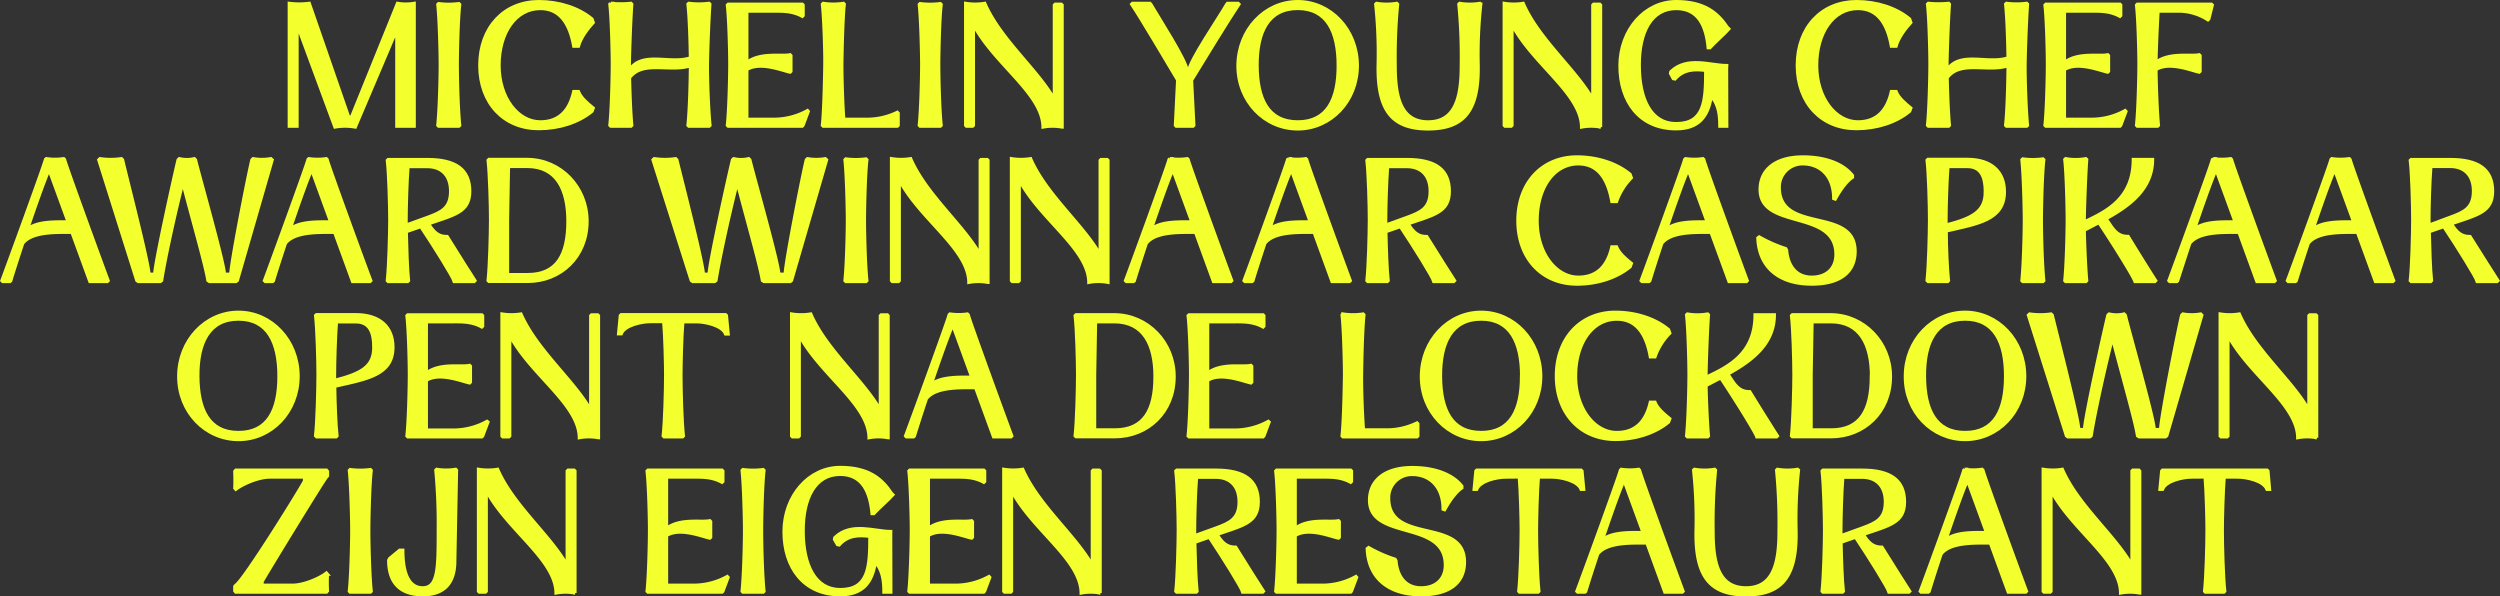 <svg xmlns="http://www.w3.org/2000/svg" viewBox="0 0 788.7 188.14"><rect x="0" y="0" width="788.7" height="188.14" fill="#333333" stroke="none"/><defs><style>.cls-1{fill:#f4ff2e;stroke:#f4ff2e;stroke-miterlimit:10;}</style></defs><g id="Layer_2" data-name="Layer 2"><g id="Design"><path class="cls-1" d="M130.68,1.05V39.82h-5.5V9.3L112.09,40.09a18.25,18.25,0,0,0-6.43,0L93.72,7.76V39.82H91.25V1.05a24.76,24.76,0,0,0,6.32,0L110,36.91h.88L125.4,1.05A15.6,15.6,0,0,0,130.68,1.05Z"/><path class="cls-1" d="M138.11,39.54c.49-4.45.77-14.73.77-19.13,0-4-.28-14.63-.77-19l.27-.28a24.33,24.33,0,0,0,6.38,0l.28.28c-.5,4-.77,14.85-.77,19,0,4.45.27,14.68.77,19.13l-.28.28h-6.38Z"/><path class="cls-1" d="M151.36,20.63c0-12,7.7-20.13,18.65-20.13,6.26,0,12.48,1.92,16.77,5.5l.38,1.1c-1.81,2-3.9,4.73-4.67,7.48H181C179.74,7.43,176.66,2.7,170.45,2.7c-7.81,0-13,7.7-13,17.93s5.94,17.81,13,17.81c6.21,0,9.29-3.9,10.55-9.56h1.49c.77,2,2.86,3.74,4.67,5.22l-.38,1c-4.29,3.57-10.51,5.49-16.77,5.49C159.06,40.64,151.36,32.62,151.36,20.63Z"/><path class="cls-1" d="M224,39.54l-.28.28H217.3l-.27-.28c.49-4.29.77-14.18.77-18.8-6.44,2.14-15-1.82-19.19,3.79.11,5,.38,11.72.71,15l-.27.28h-6.38l-.28-.28c.5-4.45.77-14.9.77-19.3,0-4.23-.27-14.68-.77-18.92l.28-.27a30.92,30.92,0,0,0,6.38,0l.27.27c-.33,4.35-.71,14.74-.77,18.92v1.82c4.18-6.11,12.81-1.65,19.25-3.8-.06-5-.33-13.25-.77-16.94l.27-.27a25.23,25.23,0,0,0,6.38,0l.28.27c-.33,4.35-.72,14.74-.77,18.92C223.13,24.64,223.52,35.09,224,39.54Z"/><path class="cls-1" d="M255,35.15l-1.65,4.39-.27.28H229.74l-.28-.28c.5-4.45.77-14.9.77-19.3,0-4.23-.27-14.41-.77-18.64l.28-.28h23.37l.27.28V4.9l-.27.27c-3.25-1.81-6.49-1.65-9.74-1.65h-7.75V19.69c4.29-3.3,11-1.81,13.64-2.42l.27.28V22.5l-.27.27c-2.59-.55-9.46-3.41-13.64-.82V37.62h8.85a21.93,21.93,0,0,0,10.29-2.75Z"/><path class="cls-1" d="M283.36,35.7v3.84l-.28.28H259.71l-.27-.28c.49-4.45.71-14.9.77-19.3.05-4.18-.28-14.57-.77-18.92l.27-.27a20.68,20.68,0,0,0,6.38,0l.27.27c-.49,4.35-.71,14.74-.77,18.92,0,3.85.22,12.32.61,17.38h7.15a21.67,21.67,0,0,0,9.73-2.2Z"/><path class="cls-1" d="M290,39.54c.49-4.45.77-14.73.77-19.13,0-4-.28-14.63-.77-19l.27-.28a24.33,24.33,0,0,0,6.38,0l.28.28c-.5,4-.77,14.85-.77,19,0,4.45.27,14.68.77,19.13l-.28.28h-6.38Z"/><path class="cls-1" d="M335.05,40.09a16.12,16.12,0,0,0-6,0c-.11-10.5-15.4-19.85-21.95-32.33V39.54l-.27.28h-1.93l-.27-.28V1.05a18.61,18.61,0,0,0,6.05,0c4.95,11.38,16.77,21,21.94,30.3V1.6l.27-.28h1.93l.27.28V40.09Z"/><path class="cls-1" d="M376.64,39.54l-.28.28h-5.28l-.27-.28.71-14.29C369.27,21.45,359.75,5.39,357,1.32l.27-.27h5.5l.28.27c2.36,4.07,11.44,18.15,11.44,20.9h.6c0-2.75,9.57-16.77,11.93-20.9l.22-.27h3.36l.27.27c-2.8,4.13-12.7,20.3-14.95,24Z"/><path class="cls-1" d="M390.55,20.68C390.61,9.41,399,.5,409.41.5s18.81,8.91,18.81,20.18-8.41,20-18.81,20S390.5,32,390.55,20.68Zm31.62,0c0-10.56-3.46-18-12.76-18s-12.86,7.42-12.81,18,3.47,17.76,12.81,17.76S422.17,31.3,422.17,20.68Z"/><path class="cls-1" d="M466.34,20.68c.22,14.24-4.46,20-15.79,20s-16-5.72-15.78-20A145.26,145.26,0,0,0,434,1.32l.28-.27a19.24,19.24,0,0,0,6.38,0l.27.27a171.75,171.75,0,0,0-.77,19.36c0,10.18,1.87,17.76,10.39,17.76S461,30.86,461,20.68a171.75,171.75,0,0,0-.77-19.36l.27-.27a19.24,19.24,0,0,0,6.38,0l.28.27A145.26,145.26,0,0,0,466.34,20.68Z"/><path class="cls-1" d="M505,40.09a16.17,16.17,0,0,0-6.05,0c-.11-10.5-15.4-19.85-21.94-32.33V39.54l-.27.28h-1.93l-.27-.28V1.05a18.55,18.55,0,0,0,6,0c4.95,11.38,16.78,21,21.95,30.3V1.6l.27-.28h1.93l.27.28V40.09Z"/><path class="cls-1" d="M544.71,21.62l.06,18.2h-2.2c0-3.69-.44-6.38-2.15-8.8h-.66c-1,5.5-3.63,9.62-11,9.62-11.55,0-17.76-8.68-17.7-20S519,.5,528.76.5C537.67.5,541.85,4,545,8.69l.44.44c-1.21,1.38-4.4,4.18-6,5.94h-.55c-.61-6.6-2.92-12.37-10.07-12.37-7.86,0-11.71,7.42-11.66,18S520.84,39,528.76,39c8.91,0,9.35-7,9.35-16.78-3.35-.44-6.93-.44-9.68,2.7l-.55-.11L527,23.16l.11-.55c5.17-4.95,12.48-1.93,17.65-1.93Z"/><path class="cls-1" d="M567,20.63C567,8.58,574.74.5,585.69.5,592,.5,598.17,2.42,602.46,6l.38,1.1c-1.81,2-3.9,4.73-4.67,7.48h-1.48C595.42,7.43,592.34,2.7,586.13,2.7c-7.81,0-13,7.7-13,17.93s5.94,17.81,13,17.81c6.21,0,9.29-3.9,10.56-9.56h1.48c.77,2,2.86,3.74,4.67,5.22l-.38,1c-4.29,3.57-10.5,5.49-16.77,5.49C574.74,40.64,567,32.62,567,20.63Z"/><path class="cls-1" d="M639.64,39.54l-.28.28H633l-.28-.28c.5-4.29.77-14.18.77-18.8-6.43,2.14-15-1.82-19.19,3.79.11,5,.38,11.72.71,15l-.27.28h-6.38l-.28-.28c.5-4.45.77-14.9.77-19.3,0-4.23-.27-14.68-.77-18.92l.28-.27a30.92,30.92,0,0,0,6.38,0l.27.27c-.33,4.35-.71,14.74-.77,18.92v1.82c4.18-6.11,12.82-1.65,19.25-3.8-.06-5-.33-13.25-.77-16.94l.28-.27a25.15,25.15,0,0,0,6.37,0l.28.27c-.33,4.35-.72,14.74-.77,18.92C638.81,24.64,639.2,35.09,639.64,39.54Z"/><path class="cls-1" d="M670.71,35.15l-1.65,4.39-.27.28H645.42l-.28-.28c.5-4.45.77-14.9.77-19.3,0-4.23-.27-14.41-.77-18.64l.28-.28h23.37l.27.28V4.9l-.27.27c-3.25-1.81-6.49-1.65-9.73-1.65H651.3V19.69c4.29-3.3,11-1.81,13.64-2.42l.27.28V22.5l-.27.27c-2.59-.55-9.46-3.41-13.64-.82V37.62h8.86a21.92,21.92,0,0,0,10.28-2.75Z"/><path class="cls-1" d="M697.94,1.6,696.84,6l-.28.27a17.13,17.13,0,0,0-8.63-2.75h-7.09c-.28,4.68-.61,12.27-.66,16.12,4.29-3.25,11-1.76,13.63-2.37l.28.28V22.5l-.28.27c-2.58-.55-9.45-3.41-13.63-.82.05,5,.38,13.63.77,17.59l-.28.28h-6.38l-.27-.28c.49-4.45.77-14.9.77-19.3,0-4.23-.28-14.41-.77-18.64l.27-.28h23.37Z"/><path class="cls-1" d="M34.13,88.54l-.28.28h-5.5L22.69,73.31c-4.79,0-12.59-.33-15.51,3.47C5.31,82.39,3.83,87.12,3.39,88.6l-.28.22H.86l-.28-.28C2.29,84,14.06,51.81,14.33,50.32l.27-.27a18.77,18.77,0,0,0,5.5,0l.28.27C20.65,51.81,32.42,84,34.13,88.54ZM21.48,70l-6-16.44c-1.75,4.07-4.39,11.66-6.81,18.75C11.64,69.74,17.79,70,21.48,70Z"/><path class="cls-1" d="M85.88,50.43l-11,38.06-.44.33H66.08l-.49-.33c-.77-4.84-4.46-17.54-7.92-30.85C54.31,71,51.73,83.65,51,88.49l-.44.33H43.59l-.44-.33-12-38.06.38-.38a23.26,23.26,0,0,0,6.77,0l.38.38C40,56.1,47,83.27,47,86.51h1.81c0-3.24,6-30.41,7.37-36.08l.39-.38a10,10,0,0,0,4.73,0l.38.38c1.38,5.67,9.13,32.84,9.13,36.08h2c0-3.24,5.28-30.41,6.65-36.08l.39-.38a16,16,0,0,0,5.6,0Z"/><path class="cls-1" d="M117,88.54l-.28.28h-5.5l-5.66-15.51c-4.79,0-12.59-.33-15.51,3.47-1.87,5.61-3.35,10.34-3.79,11.82l-.28.22H83.69l-.28-.28C85.12,84,96.88,51.81,97.16,50.32l.28-.27a18.71,18.71,0,0,0,5.49,0l.28.27C103.48,51.81,115.25,84,117,88.54ZM104.31,70l-6-16.44c-1.75,4.07-4.39,11.66-6.81,18.75C94.47,69.74,100.62,70,104.31,70Z"/><path class="cls-1" d="M149.85,88.54l-.28.28H143.3c-.38-1.43-6.16-10.72-10.56-17.32l-4.56,1.59c.11,5.06.33,12,.71,15.45l-.27.28h-6.16l-.27-.28c.49-4.45.77-14.9.77-19.3,0-4.23-.28-14.41-.77-18.64l.27-.28h12.37c9,0,13.37,3.19,13.37,10,0,6.6-4.68,7.42-13,10.28l.49.77c1.76,2.64,3.36,3.25,5.39,3.25C144.51,80.13,149.08,87.39,149.85,88.54ZM128.13,71l6.7-2.42c4.4-1.6,7.32-2.92,7.32-8.25s-3.19-7.76-7.32-7.76h-6.1c-.38,4.84-.6,13-.6,16.72Z"/><path class="cls-1" d="M185.21,69.79c0,11.28-8.36,19-18.75,19H154.25l-.27-.28c.49-4.45.77-14.9.77-19.3,0-4.23-.28-14.41-.77-18.64l.27-.28h12.21C176.85,50.38,185.21,59,185.21,69.79Zm-6.05,0c0-10.06-3.57-17.21-12.7-17.27h-5.89l-.16.55-.28,16.17V86.62h6.33C175.7,86.62,179.16,80.41,179.16,69.79Z"/><path class="cls-1" d="M260.78,50.43,249.72,88.49l-.44.33H241l-.49-.33c-.77-4.84-4.46-17.54-7.92-30.85-3.36,13.31-5.94,26-6.71,30.85l-.44.33h-6.93l-.44-.33L206,50.43l.39-.38a23.19,23.19,0,0,0,6.76,0l.39.38c1.37,5.67,8.36,32.84,8.36,36.08h1.81c0-3.24,6-30.41,7.37-36.08l.39-.38a10,10,0,0,0,4.73,0l.38.38c1.38,5.67,9.13,32.84,9.13,36.08h2c0-3.24,5.28-30.41,6.66-36.08l.38-.38a16,16,0,0,0,5.61,0Z"/><path class="cls-1" d="M266.56,88.54c.49-4.45.77-14.73.77-19.13,0-4-.28-14.63-.77-19l.27-.28a24.33,24.33,0,0,0,6.38,0l.28.28c-.5,4-.77,14.85-.77,19,0,4.45.27,14.68.77,19.13l-.28.28h-6.38Z"/><path class="cls-1" d="M311.65,89.09a16.17,16.17,0,0,0-6,0c-.11-10.5-15.39-19.85-21.94-32.33V88.54l-.27.28h-1.93l-.27-.28V50.05a18.61,18.61,0,0,0,6.05,0c4.95,11.38,16.77,21,21.94,30.3V50.6l.27-.28h1.93l.27.28V89.09Z"/><path class="cls-1" d="M349.55,89.09a16.17,16.17,0,0,0-6.05,0c-.11-10.5-15.4-19.85-21.94-32.33V88.54l-.28.28h-1.92l-.28-.28V50.05a18.61,18.61,0,0,0,6.05,0c4.95,11.38,16.77,21,21.94,30.3V50.6l.28-.28h1.92l.28.28V89.09Z"/><path class="cls-1" d="M388.6,88.54l-.28.28h-5.5l-5.66-15.51c-4.79,0-12.59-.33-15.51,3.47-1.87,5.61-3.35,10.34-3.79,11.82l-.28.22h-2.25l-.28-.28c1.71-4.5,13.48-36.73,13.75-38.22l.28-.27a18.71,18.71,0,0,0,5.49,0l.28.27C375.12,51.81,386.89,84,388.6,88.54ZM376,70l-6-16.44c-1.76,4.07-4.4,11.66-6.82,18.75C366.11,69.74,372.27,70,376,70Z"/><path class="cls-1" d="M426,88.54l-.28.28h-5.5l-5.66-15.51c-4.79,0-12.59-.33-15.51,3.47-1.87,5.61-3.35,10.34-3.79,11.82l-.28.22h-2.25l-.28-.28c1.71-4.5,13.48-36.73,13.75-38.22l.28-.27a18.71,18.71,0,0,0,5.49,0l.28.27C412.52,51.81,424.29,84,426,88.54ZM413.35,70l-6-16.44c-1.76,4.07-4.4,11.66-6.82,18.75C403.51,69.74,409.66,70,413.35,70Z"/><path class="cls-1" d="M458.89,88.54l-.28.28h-6.27c-.38-1.43-6.16-10.72-10.56-17.32l-4.56,1.59c.11,5.06.33,12,.72,15.45l-.28.28H431.5l-.27-.28c.49-4.45.77-14.9.77-19.3,0-4.23-.28-14.41-.77-18.64l.27-.28h12.37c9,0,13.37,3.19,13.37,10,0,6.6-4.68,7.42-13,10.28l.49.77c1.76,2.64,3.36,3.25,5.39,3.25C453.55,80.13,458.12,87.39,458.89,88.54ZM437.17,71l6.7-2.42c4.4-1.6,7.32-2.92,7.32-8.25s-3.19-7.76-7.32-7.76h-6.1c-.38,4.84-.6,13-.6,16.72Z"/><path class="cls-1" d="M478.86,69.63c0-12,7.69-20.13,18.64-20.13,6.27,0,12.48,1.92,16.77,5.5l.39,1.1A20.23,20.23,0,0,0,510,63.58H508.5c-1.27-7.15-4.35-11.88-10.56-11.88-7.81,0-13,7.7-13,17.93s5.94,17.81,13,17.81c6.21,0,9.29-3.9,10.56-9.56H510c.77,2,2.86,3.74,4.68,5.22l-.39,1.05c-4.29,3.57-10.5,5.49-16.77,5.49C486.55,89.64,478.86,81.62,478.86,69.63Z"/><path class="cls-1" d="M551.23,88.54l-.27.28h-5.5l-5.67-15.51c-4.78,0-12.59-.33-15.51,3.47-1.87,5.61-3.35,10.34-3.79,11.82l-.28.22H518l-.27-.28c1.7-4.5,13.47-36.73,13.74-38.22l.28-.27a18.77,18.77,0,0,0,5.5,0l.27.27C537.76,51.81,549.53,84,551.23,88.54ZM538.58,70l-6-16.44c-1.76,4.07-4.4,11.66-6.82,18.75C528.74,69.74,534.9,70,538.58,70Z"/><path class="cls-1" d="M555,74.74a44.38,44.38,0,0,0,8.36,3.69l.28.49c.38,4.68,2.8,8.52,7.92,8.52,4.84,0,7.64-2.91,7.64-7.14,0-14.47-23.92-7.59-23.92-20.52,0-6.05,4.62-10.28,13.53-10.28,7.15,0,12.76,2.2,15.62,5.88v.55c-1.71,1.1-3.69,3.69-5.45,6.88l-.49-.17c0-7.48-4.57-10.94-9.68-10.94a7.3,7.3,0,0,0-7.48,7.42c0,14.8,23.92,5.89,23.92,20.19,0,6.48-4.62,10.33-13.69,10.33-10.4,0-16.67-5.39-17-14.57Z"/><path class="cls-1" d="M614,72.87c0,5.06.33,12.21.71,15.67l-.27.28h-6.16l-.33-.33c.49-4.45.77-14.9.77-19.3,0-4.24-.28-14.41-.77-18.65l.27-.27,12.43,0c7.7,0,11.71,4,11.71,10.23C632.35,69.41,624.05,70.56,614,72.87Zm12.32-12.32c0-4.89-1.43-8-5.67-8h-6.1c-.39,4.84-.61,13-.61,16.72V71C622.35,68.8,626.31,66.71,626.31,60.55Z"/><path class="cls-1" d="M637.86,88.54c.49-4.45.77-14.73.77-19.13,0-4-.28-14.63-.77-19l.27-.28a24.33,24.33,0,0,0,6.38,0l.28.28c-.5,4-.77,14.85-.77,19,0,4.45.27,14.68.77,19.13l-.28.28h-6.38Z"/><path class="cls-1" d="M680.09,88.54l-.27.28h-6.27c-.44-1.49-6.88-11.82-11.39-18.59-1.59.83-3.18,1.65-4.61,2.42.11,5.06.44,12.38.77,15.89l-.28.28h-6.38l-.27-.28c.49-4.45.77-14.9.77-19.3,0-4.23-.28-14.68-.77-18.92l.27-.27a18,18,0,0,0,6.38,0l.28.27c-.33,4.35-.72,14.74-.77,18.92V70c7-3.3,15.45-7.37,15.45-19.69h6.1c0,9.41-7.42,14.69-14.68,18.7L666,71.33c1.81,2.64,3.35,3.25,5.39,3.25C674.76,80.13,679.32,87.39,680.09,88.54Z"/><path class="cls-1" d="M717.77,88.54l-.28.28H712l-5.66-15.51c-4.79,0-12.6-.33-15.51,3.47C689,82.39,687.46,87.12,687,88.6l-.27.22H684.5l-.28-.28c1.7-4.5,13.47-36.73,13.75-38.22l.27-.27a18.77,18.77,0,0,0,5.5,0l.28.27C704.29,51.81,716.06,84,717.77,88.54ZM705.12,70l-6-16.44c-1.76,4.07-4.4,11.66-6.82,18.75C695.27,69.74,701.43,70,705.12,70Z"/><path class="cls-1" d="M755.17,88.54l-.28.28h-5.5l-5.66-15.51c-4.79,0-12.6-.33-15.51,3.47-1.87,5.61-3.36,10.34-3.8,11.82l-.27.22h-2.26l-.27-.28c1.7-4.5,13.47-36.73,13.75-38.22l.27-.27a18.77,18.77,0,0,0,5.5,0l.28.27C741.69,51.81,753.46,84,755.17,88.54ZM742.52,70l-6-16.44c-1.76,4.07-4.4,11.66-6.82,18.75C732.67,69.74,738.83,70,742.52,70Z"/><path class="cls-1" d="M788.06,88.54l-.28.28h-6.27c-.38-1.43-6.16-10.72-10.56-17.32l-4.56,1.59c.11,5.06.33,12,.71,15.45l-.27.28h-6.16l-.28-.28c.5-4.45.77-14.9.77-19.3,0-4.23-.27-14.41-.77-18.64l.28-.28H773c9,0,13.37,3.19,13.37,10,0,6.6-4.68,7.42-13,10.28l.49.77c1.76,2.64,3.36,3.25,5.39,3.25C782.72,80.13,787.29,87.39,788.06,88.54ZM766.33,71,773,68.53c4.4-1.6,7.32-2.92,7.32-8.25s-3.19-7.76-7.32-7.76h-6.1c-.39,4.84-.61,13-.61,16.72Z"/><path class="cls-1" d="M56.38,118.68c0-11.27,8.47-20.18,18.86-20.18s18.81,8.91,18.81,20.18-8.42,20-18.81,20S56.32,130,56.38,118.68Zm31.62,0c0-10.56-3.47-18-12.76-18s-12.87,7.42-12.81,18,3.46,17.76,12.81,17.76S88,129.3,88,118.68Z"/><path class="cls-1" d="M105.6,121.87c.06,5.06.33,12.21.72,15.67l-.28.28H99.88l-.33-.33c.5-4.45.77-14.9.77-19.3,0-4.24-.27-14.41-.77-18.65l.28-.27,12.43,0c7.69,0,11.71,4,11.71,10.23C124,118.41,115.66,119.56,105.6,121.87Zm12.32-12.32c0-4.89-1.43-8-5.66-8h-6.11c-.38,4.84-.6,13-.6,16.72V120C114,117.8,117.92,115.71,117.92,109.55Z"/><path class="cls-1" d="M153.94,133.15l-1.65,4.39-.27.28H128.65l-.28-.28c.5-4.45.77-14.9.77-19.3,0-4.23-.27-14.41-.77-18.64l.28-.28H152l.27.28v3.3l-.27.27c-3.25-1.81-6.49-1.65-9.74-1.65h-7.75v16.17c4.29-3.3,11-1.81,13.64-2.42l.27.28v5l-.27.27c-2.59-.55-9.46-3.41-13.64-.82v15.67h8.85a21.93,21.93,0,0,0,10.29-2.75Z"/><path class="cls-1" d="M188.81,138.09a16.17,16.17,0,0,0-6.05,0c-.11-10.5-15.4-19.85-21.94-32.33v31.78l-.27.28h-1.93l-.27-.28V99.05a18.55,18.55,0,0,0,6,0c5,11.38,16.78,21,22,30.3V99.6l.27-.28h1.93l.27.28v38.49Z"/><path class="cls-1" d="M229.73,105.37h-.82c-1.1-2.75-6.49-3.85-9.19-3.85h-4.29c-.38,4.57-.6,13.15-.6,16.89,0,4.45.27,14.63.77,19.13l-.28.28h-5.83l-.27-.28c.49-4.45.77-14.73.77-19.13,0-3.8-.22-12.32-.61-16.94-1.43,0-2.86,0-4.23,0-2.7,0-8.08,1.1-9.18,3.85h-.83l.55-5.77.28-.28h32.94l.27.28Z"/><path class="cls-1" d="M280.16,138.09a16.12,16.12,0,0,0-6,0c-.11-10.5-15.4-19.85-22-32.33v31.78l-.27.28H250l-.27-.28V99.05a18.61,18.61,0,0,0,6.05,0c4.95,11.38,16.77,21,21.94,30.3V99.6l.28-.28h1.92l.27.28v38.49Z"/><path class="cls-1" d="M319.21,137.54l-.27.28h-5.5l-5.66-15.51c-4.79,0-12.6-.33-15.51,3.47-1.87,5.61-3.36,10.34-3.8,11.82l-.27.22h-2.26l-.27-.28c1.7-4.5,13.47-36.73,13.75-38.22l.27-.27a18.77,18.77,0,0,0,5.5,0l.28.27C305.74,100.81,317.51,133,319.21,137.54ZM306.57,119l-6-16.44c-1.76,4.07-4.4,11.66-6.82,18.75C296.72,118.74,302.88,119,306.57,119Z"/><path class="cls-1" d="M370.42,118.79c0,11.28-8.36,19-18.75,19H339.46l-.28-.28c.5-4.45.77-14.9.77-19.3,0-4.23-.27-14.41-.77-18.64l.28-.28h12.21C362.06,99.38,370.42,108,370.42,118.79Zm-6.05,0c0-10.06-3.58-17.21-12.7-17.27h-5.89l-.16.55-.28,16.17v17.38h6.33C360.9,135.62,364.37,129.41,364.37,118.79Z"/><path class="cls-1" d="M400.39,133.15l-1.65,4.39-.27.28H375.1l-.28-.28c.5-4.45.77-14.9.77-19.3,0-4.23-.27-14.41-.77-18.64l.28-.28h23.37l.27.28v3.3l-.27.27c-3.25-1.81-6.49-1.65-9.73-1.65H381v16.17c4.29-3.3,11-1.81,13.64-2.42l.27.28v5l-.27.27c-2.58-.55-9.46-3.41-13.64-.82v15.67h8.86a21.92,21.92,0,0,0,10.28-2.75Z"/><path class="cls-1" d="M447.31,133.7v3.84l-.28.28H423.66l-.27-.28c.49-4.45.71-14.9.77-19.3,0-4.18-.28-14.57-.77-18.92l.27-.27a20.68,20.68,0,0,0,6.38,0l.27.27c-.49,4.35-.71,14.74-.76,18.92-.06,3.85.22,12.32.6,17.38h7.15a21.67,21.67,0,0,0,9.73-2.2Z"/><path class="cls-1" d="M448.41,118.68c.06-11.27,8.47-20.18,18.86-20.18s18.81,8.91,18.81,20.18-8.41,20-18.81,20S448.36,130,448.41,118.68Zm31.62,0c0-10.56-3.46-18-12.76-18s-12.86,7.42-12.81,18,3.47,17.76,12.81,17.76S480,129.3,480,118.68Z"/><path class="cls-1" d="M491,118.63c0-12,7.7-20.13,18.64-20.13,6.27,0,12.48,1.92,16.77,5.5l.39,1.1a20.23,20.23,0,0,0-4.68,7.48h-1.48c-1.27-7.15-4.35-11.88-10.56-11.88-7.81,0-13,7.7-13,17.93s5.93,17.81,13,17.81c6.21,0,9.29-3.9,10.56-9.56h1.48c.77,2,2.86,3.74,4.68,5.22l-.39,1.05c-4.29,3.57-10.5,5.49-16.77,5.49C498.74,138.64,491,130.62,491,118.63Z"/><path class="cls-1" d="M560.77,137.54l-.27.28h-6.27c-.44-1.49-6.88-11.82-11.39-18.59-1.59.83-3.19,1.65-4.62,2.42.11,5.06.44,12.38.77,15.89l-.27.28h-6.38l-.27-.28c.49-4.45.77-14.9.77-19.3,0-4.23-.28-14.68-.77-18.92l.27-.27a18,18,0,0,0,6.38,0l.27.27c-.33,4.35-.71,14.74-.77,18.92V119c7-3.3,15.46-7.37,15.46-19.69h6.1c0,9.41-7.42,14.69-14.68,18.7l1.54,2.31c1.81,2.64,3.35,3.25,5.39,3.25C555.44,129.13,560,136.39,560.77,137.54Z"/><path class="cls-1" d="M596.41,118.79c0,11.28-8.36,19-18.75,19H565.45l-.28-.28c.5-4.45.77-14.9.77-19.3,0-4.23-.27-14.41-.77-18.64l.28-.28h12.21C588.05,99.38,596.41,108,596.41,118.79Zm-6,0c0-10.06-3.57-17.21-12.7-17.27h-5.89l-.16.55-.28,16.17v17.38h6.33C586.9,135.62,590.36,129.41,590.36,118.79Z"/><path class="cls-1" d="M601.09,118.68c0-11.27,8.47-20.18,18.86-20.18s18.81,8.91,18.81,20.18-8.42,20-18.81,20S601,130,601.09,118.68Zm31.62,0c0-10.56-3.46-18-12.76-18s-12.87,7.42-12.81,18,3.46,17.76,12.81,17.76S632.71,129.3,632.71,118.68Z"/><path class="cls-1" d="M694.64,99.43l-11.06,38.06-.44.33h-8.3l-.5-.33c-.77-4.84-4.45-17.54-7.91-30.85-3.36,13.31-5.94,26-6.71,30.85l-.44.33h-6.93l-.44-.33-12-38.06.39-.38a23.19,23.19,0,0,0,6.76,0l.39.38c1.37,5.67,8.36,32.84,8.36,36.08h1.81c0-3.24,6-30.41,7.37-36.08l.39-.38a10,10,0,0,0,4.73,0l.38.38c1.37,5.67,9.13,32.84,9.13,36.08h2c0-3.24,5.28-30.41,6.66-36.08l.38-.38a16,16,0,0,0,5.61,0Z"/><path class="cls-1" d="M730.88,138.09a16.12,16.12,0,0,0-6,0c-.11-10.5-15.4-19.85-22-32.33v31.78l-.27.28h-1.93l-.27-.28V99.05a18.61,18.61,0,0,0,6.05,0c4.95,11.38,16.77,21,21.94,30.3V99.6l.27-.28h1.93l.27.28v38.49Z"/><path class="cls-1" d="M82.7,183.46v1.16h9.56c3.69,0,8.69-2.25,10.73-3.85l.33.39a42,42,0,0,0,0,5.27l-.33.39H74.39l-.33-.39V185l.33-.38c2.64-1.7,20.46-30.41,21.67-32.89v-1.21H85.12c-3.69,0-8.69,2.26-10.73,3.85l-.33-.38c.11-1.27.06-4.13,0-5.28l.33-.39H103l.33.39v1.43l-.33.38C101.72,152.06,84,181.1,82.7,183.46Z"/><path class="cls-1" d="M110.2,186.54c.49-4.45.77-14.73.77-19.13,0-4-.28-14.63-.77-19l.27-.28a24.33,24.33,0,0,0,6.38,0l.27.28c-.49,4-.77,14.85-.77,19,0,4.45.28,14.68.77,19.13l-.27.28h-6.38Z"/><path class="cls-1" d="M133.4,187.64c-7.09,0-10.78-3.73-10.78-10.88l.28-.55,3.19-2.64h1c0,7.81,2.15,11.87,6.27,11.87,4.84,0,4.9-6.21,4.9-18.2a182.49,182.49,0,0,0-.77-18.92l.27-.27a18.29,18.29,0,0,0,6,0l.27.27-.55,28.6C143.52,184,140.06,187.64,133.4,187.64Z"/><path class="cls-1" d="M181.41,187.09a16.12,16.12,0,0,0-6,0c-.11-10.5-15.4-19.85-22-32.33v31.78l-.27.28h-1.93l-.27-.28V148.05a18.61,18.61,0,0,0,6.05,0c4.95,11.38,16.77,20.95,21.94,30.3V148.6l.28-.28h1.92l.27.28v38.49Z"/><path class="cls-1" d="M229.7,182.15l-1.64,4.39-.28.28H204.41l-.28-.28c.5-4.45.77-14.9.77-19.3,0-4.23-.27-14.41-.77-18.64l.28-.28h23.37l.28.28v3.3l-.28.27c-3.24-1.81-6.49-1.65-9.73-1.65h-7.76v16.17c4.29-3.3,11-1.81,13.64-2.42l.28.28v4.95l-.28.27c-2.58-.55-9.46-3.41-13.64-.82v15.67h8.86a21.89,21.89,0,0,0,10.28-2.75Z"/><path class="cls-1" d="M234.11,186.54c.49-4.45.77-14.73.77-19.13,0-4-.28-14.63-.77-19l.27-.28a24.33,24.33,0,0,0,6.38,0l.28.28c-.5,4-.77,14.85-.77,19,0,4.45.27,14.68.77,19.13l-.28.28h-6.38Z"/><path class="cls-1" d="M281,168.62l.05,18.2h-2.2c0-3.69-.44-6.38-2.14-8.8h-.66c-1,5.5-3.63,9.62-11,9.62-11.55,0-17.76-8.68-17.71-20s7.92-20.18,17.71-20.18c8.91,0,13.09,3.46,16.22,8.19l.44.44c-1.21,1.38-4.4,4.18-6.05,5.94h-.55c-.6-6.6-2.91-12.37-10.06-12.37-7.86,0-11.71,7.42-11.66,18S257.15,186,265.07,186c8.91,0,9.35-7,9.35-16.78-3.36-.44-6.93-.44-9.68,2.7l-.55-.11-.94-1.65.11-.55c5.17-5,12.49-1.93,17.66-1.93Z"/><path class="cls-1" d="M312.26,182.15l-1.65,4.39-.28.28H287l-.27-.28c.49-4.45.77-14.9.77-19.3,0-4.23-.28-14.41-.77-18.64l.27-.28h23.37l.28.28v3.3l-.28.27c-3.24-1.81-6.49-1.65-9.73-1.65h-7.75v16.17c4.28-3.3,11-1.81,13.63-2.42l.28.28v4.95l-.28.27c-2.58-.55-9.46-3.41-13.63-.82v15.67h8.85A21.89,21.89,0,0,0,312,181.87Z"/><path class="cls-1" d="M347.13,187.09a16.17,16.17,0,0,0-6.05,0c-.11-10.5-15.4-19.85-21.95-32.33v31.78l-.27.28h-1.92l-.28-.28V148.05a18.61,18.61,0,0,0,6,0c5,11.38,16.77,20.95,21.94,30.3V148.6l.28-.28h1.92l.28.28v38.49Z"/><path class="cls-1" d="M398.61,186.54l-.28.28h-6.27c-.38-1.43-6.16-10.72-10.56-17.32l-4.56,1.59c.11,5.06.33,12,.71,15.45l-.27.28h-6.16l-.28-.28c.5-4.45.77-14.9.77-19.3,0-4.23-.27-14.41-.77-18.64l.28-.28h12.37c9,0,13.37,3.19,13.37,10,0,6.6-4.68,7.42-13,10.28l.49.77c1.76,2.64,3.36,3.25,5.39,3.25C393.27,178.13,397.84,185.39,398.61,186.54ZM376.88,169l6.71-2.42c4.4-1.6,7.32-2.92,7.32-8.25s-3.19-7.76-7.32-7.76h-6.1c-.39,4.84-.61,13-.61,16.72Z"/><path class="cls-1" d="M428,182.15l-1.65,4.39-.27.28H402.73l-.27-.28c.49-4.45.77-14.9.77-19.3,0-4.23-.28-14.41-.77-18.64l.27-.28h23.38l.27.28v3.3l-.27.27c-3.25-1.81-6.49-1.65-9.74-1.65h-7.75v16.17c4.29-3.3,11-1.81,13.64-2.42l.27.28v4.95l-.27.27c-2.59-.55-9.46-3.41-13.64-.82v15.67h8.85a21.93,21.93,0,0,0,10.29-2.75Z"/><path class="cls-1" d="M431.77,172.74a44.38,44.38,0,0,0,8.36,3.69l.28.49c.38,4.68,2.8,8.52,7.92,8.52,4.84,0,7.64-2.91,7.64-7.14,0-14.47-23.92-7.59-23.92-20.52,0-6.05,4.62-10.28,13.53-10.28,7.15,0,12.76,2.2,15.61,5.88v.55c-1.7,1.1-3.68,3.69-5.44,6.88l-.49-.17c0-7.48-4.57-10.94-9.68-10.94a7.3,7.3,0,0,0-7.48,7.42c0,14.8,23.92,5.89,23.92,20.19,0,6.48-4.62,10.33-13.69,10.33-10.4,0-16.67-5.39-17-14.57Z"/><path class="cls-1" d="M499.64,154.37h-.83c-1.1-2.75-6.49-3.85-9.18-3.85h-4.29c-.38,4.57-.6,13.15-.6,16.89,0,4.45.27,14.63.76,19.13l-.27.28H479.4l-.27-.28c.49-4.45.77-14.73.77-19.13,0-3.8-.22-12.32-.61-16.94-1.43.05-2.86.05-4.23.05-2.7,0-8.09,1.1-9.19,3.85h-.82l.55-5.77.27-.28h32.94l.28.28Z"/><path class="cls-1" d="M531,186.54l-.28.28h-5.5l-5.66-15.51c-4.78,0-12.59-.33-15.51,3.47-1.87,5.61-3.35,10.34-3.79,11.82l-.28.22h-2.25l-.28-.28c1.71-4.5,13.48-36.73,13.75-38.22l.28-.27a18.71,18.71,0,0,0,5.49,0l.28.27C517.51,149.81,529.28,182,531,186.54ZM518.34,168l-6-16.44c-1.76,4.07-4.4,11.66-6.82,18.75C508.5,167.74,514.65,168,518.34,168Z"/><path class="cls-1" d="M566.63,167.68c.22,14.24-4.46,20-15.79,20s-16-5.72-15.78-20a145.26,145.26,0,0,0-.77-19.36l.28-.27a19.24,19.24,0,0,0,6.38,0l.27.27a171.75,171.75,0,0,0-.77,19.36c0,10.18,1.87,17.76,10.39,17.76s10.4-7.58,10.4-17.76a171.75,171.75,0,0,0-.77-19.36l.27-.27a19.24,19.24,0,0,0,6.38,0l.28.27A145.26,145.26,0,0,0,566.63,167.68Z"/><path class="cls-1" d="M602.49,186.54l-.28.28h-6.27c-.38-1.43-6.16-10.72-10.56-17.32l-4.56,1.59c.11,5.06.33,12,.72,15.45l-.28.28H575.1l-.27-.28c.49-4.45.77-14.9.77-19.3,0-4.23-.28-14.41-.77-18.64l.27-.28h12.37c9,0,13.37,3.19,13.37,10,0,6.6-4.68,7.42-13,10.28l.49.77c1.76,2.64,3.36,3.25,5.39,3.25C597.15,178.13,601.72,185.39,602.49,186.54ZM580.77,169l6.7-2.42c4.4-1.6,7.32-2.92,7.32-8.25s-3.19-7.76-7.32-7.76h-6.1c-.38,4.84-.6,13-.6,16.72Z"/><path class="cls-1" d="M639.34,186.54l-.28.28h-5.5l-5.66-15.51c-4.79,0-12.6-.33-15.51,3.47-1.87,5.61-3.35,10.34-3.79,11.82l-.28.22h-2.25l-.28-.28c1.71-4.5,13.47-36.73,13.75-38.22l.27-.27a18.77,18.77,0,0,0,5.5,0l.28.27C625.86,149.81,637.63,182,639.34,186.54ZM626.69,168l-6-16.44c-1.76,4.07-4.4,11.66-6.82,18.75C616.84,167.74,623,168,626.69,168Z"/><path class="cls-1" d="M675,187.09a16.17,16.17,0,0,0-6,0c-.11-10.5-15.4-19.85-21.94-32.33v31.78l-.28.28h-1.92l-.28-.28V148.05a18.61,18.61,0,0,0,6.05,0c4.95,11.38,16.78,20.95,21.95,30.3V148.6l.27-.28h1.93l.27.28v38.49Z"/><path class="cls-1" d="M716,154.37h-.82c-1.1-2.75-6.49-3.85-9.19-3.85h-4.29c-.38,4.57-.6,13.15-.6,16.89,0,4.45.27,14.63.77,19.13l-.28.28h-5.83l-.27-.28c.49-4.45.77-14.73.77-19.13,0-3.8-.22-12.32-.61-16.94-1.43.05-2.86.05-4.23.05-2.7,0-8.09,1.1-9.19,3.85h-.82l.55-5.77.27-.28h33l.27.28Z"/></g></g></svg>